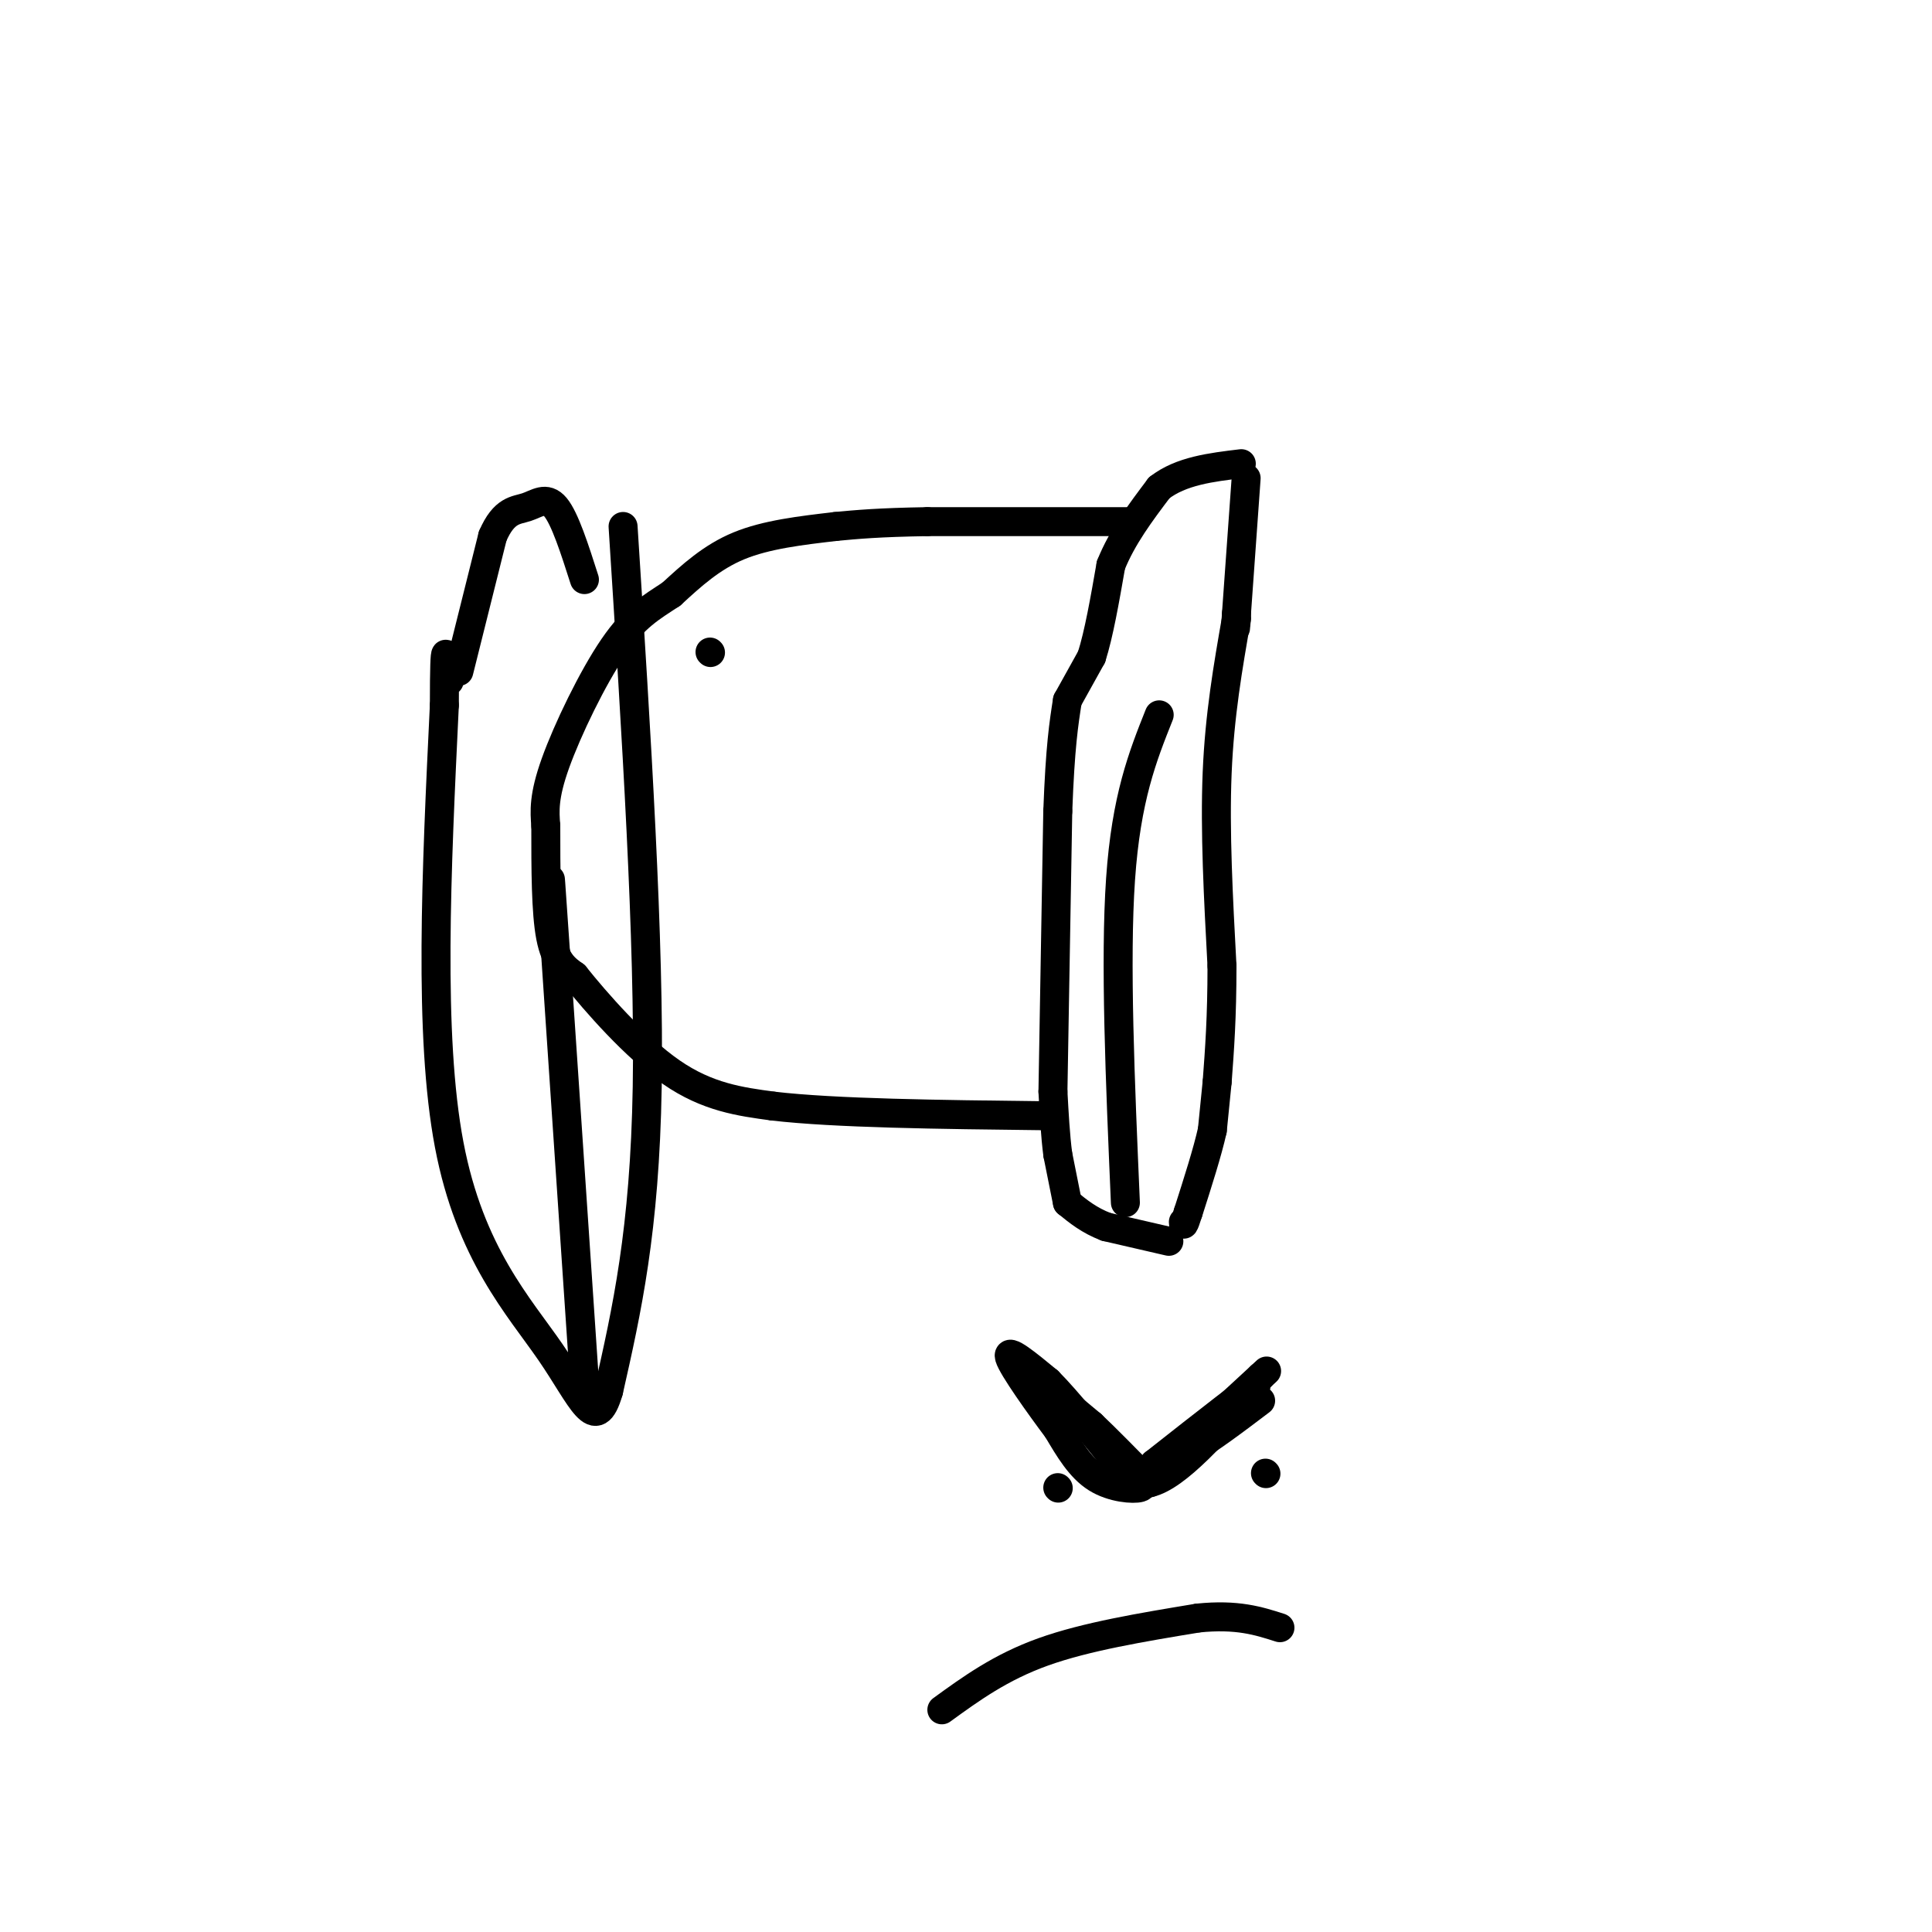 <svg viewBox='0 0 400 400' version='1.1' xmlns='http://www.w3.org/2000/svg' xmlns:xlink='http://www.w3.org/1999/xlink'><g fill='none' stroke='#000000' stroke-width='6' stroke-linecap='round' stroke-linejoin='round'><path d='M147,135c0.000,0.000 0.100,0.100 0.1,0.1'/><path d='M258,99c0.000,0.000 -2.000,28.000 -2,28'/><path d='M256,127c-0.333,4.833 -0.167,2.917 0,1'/><path d='M256,128c-1.750,10.000 -3.500,20.000 -4,32c-0.500,12.000 0.250,26.000 1,40'/><path d='M253,200c0.000,10.667 -0.500,17.333 -1,24'/><path d='M252,224c0.000,0.000 -1.000,10.000 -1,10'/><path d='M251,234c-1.000,4.500 -3.000,10.750 -5,17'/><path d='M246,251c-1.000,3.167 -1.000,2.583 -1,2'/><path d='M242,257c0.000,0.000 -13.000,-3.000 -13,-3'/><path d='M229,254c-3.500,-1.333 -5.750,-3.167 -8,-5'/><path d='M221,249c0.000,0.000 -2.000,-10.000 -2,-10'/><path d='M219,239c-0.500,-3.833 -0.750,-8.417 -1,-13'/><path d='M218,226c0.000,0.000 1.000,-58.000 1,-58'/><path d='M219,168c0.500,-13.500 1.250,-18.250 2,-23'/><path d='M221,145c0.000,0.000 5.000,-9.000 5,-9'/><path d='M226,136c1.500,-4.667 2.750,-11.833 4,-19'/><path d='M230,117c2.333,-5.833 6.167,-10.917 10,-16'/><path d='M240,101c4.500,-3.500 10.750,-4.250 17,-5'/><path d='M234,108c0.000,0.000 -42.000,0.000 -42,0'/><path d='M192,108c-10.167,0.167 -14.583,0.583 -19,1'/><path d='M173,109c-7.167,0.833 -14.333,1.667 -20,4c-5.667,2.333 -9.833,6.167 -14,10'/><path d='M139,123c-4.190,2.762 -7.667,4.667 -12,11c-4.333,6.333 -9.524,17.095 -12,24c-2.476,6.905 -2.238,9.952 -2,13'/><path d='M113,171c0.000,8.917 0.000,17.833 1,23c1.000,5.167 3.000,6.583 5,8'/><path d='M119,202c4.289,5.378 12.511,14.822 20,20c7.489,5.178 14.244,6.089 21,7'/><path d='M160,229c12.833,1.500 34.417,1.750 56,2'/><path d='M129,109c2.750,43.083 5.500,86.167 5,116c-0.500,29.833 -4.250,46.417 -8,63'/><path d='M126,288c-2.714,9.417 -5.500,1.458 -12,-8c-6.500,-9.458 -16.714,-20.417 -21,-43c-4.286,-22.583 -2.643,-56.792 -1,-91'/><path d='M92,146c0.000,-16.000 0.500,-10.500 1,-5'/><path d='M95,139c0.000,0.000 7.000,-28.000 7,-28'/><path d='M102,111c2.381,-5.512 4.833,-5.292 7,-6c2.167,-0.708 4.048,-2.345 6,0c1.952,2.345 3.976,8.673 6,15'/><path d='M121,286c0.000,0.000 -6.000,-89.000 -6,-89'/><path d='M115,197c-1.167,-17.167 -1.083,-15.583 -1,-14'/><path d='M233,249c-1.083,-25.083 -2.167,-50.167 -1,-67c1.167,-16.833 4.583,-25.417 8,-34'/><path d='M219,308c0.000,0.000 0.100,0.100 0.1,0.1'/><path d='M262,305c0.000,0.000 0.100,0.100 0.1,0.1'/><path d='M195,354c6.083,-4.417 12.167,-8.833 21,-12c8.833,-3.167 20.417,-5.083 32,-7'/><path d='M248,335c8.167,-0.833 12.583,0.583 17,2'/><path d='M248,297c0.000,0.000 13.000,-12.000 13,-12'/><path d='M261,285c2.167,-2.000 1.083,-1.000 0,0'/><path d='M220,290c0.000,0.000 6.000,5.000 6,5'/><path d='M226,295c3.000,2.833 7.500,7.417 12,12'/><path d='M238,307c5.667,-1.333 13.833,-10.667 22,-20'/><path d='M260,287c0.167,-0.667 -10.417,7.667 -21,16'/><path d='M239,303c-3.488,3.607 -1.708,4.625 -3,5c-1.292,0.375 -5.655,0.107 -9,-2c-3.345,-2.107 -5.673,-6.054 -8,-10'/><path d='M219,296c-3.822,-5.111 -9.378,-12.889 -10,-15c-0.622,-2.111 3.689,1.444 8,5'/><path d='M217,286c4.000,4.000 10.000,11.500 16,19'/><path d='M233,305c7.333,0.667 17.667,-7.167 28,-15'/></g>
</svg>